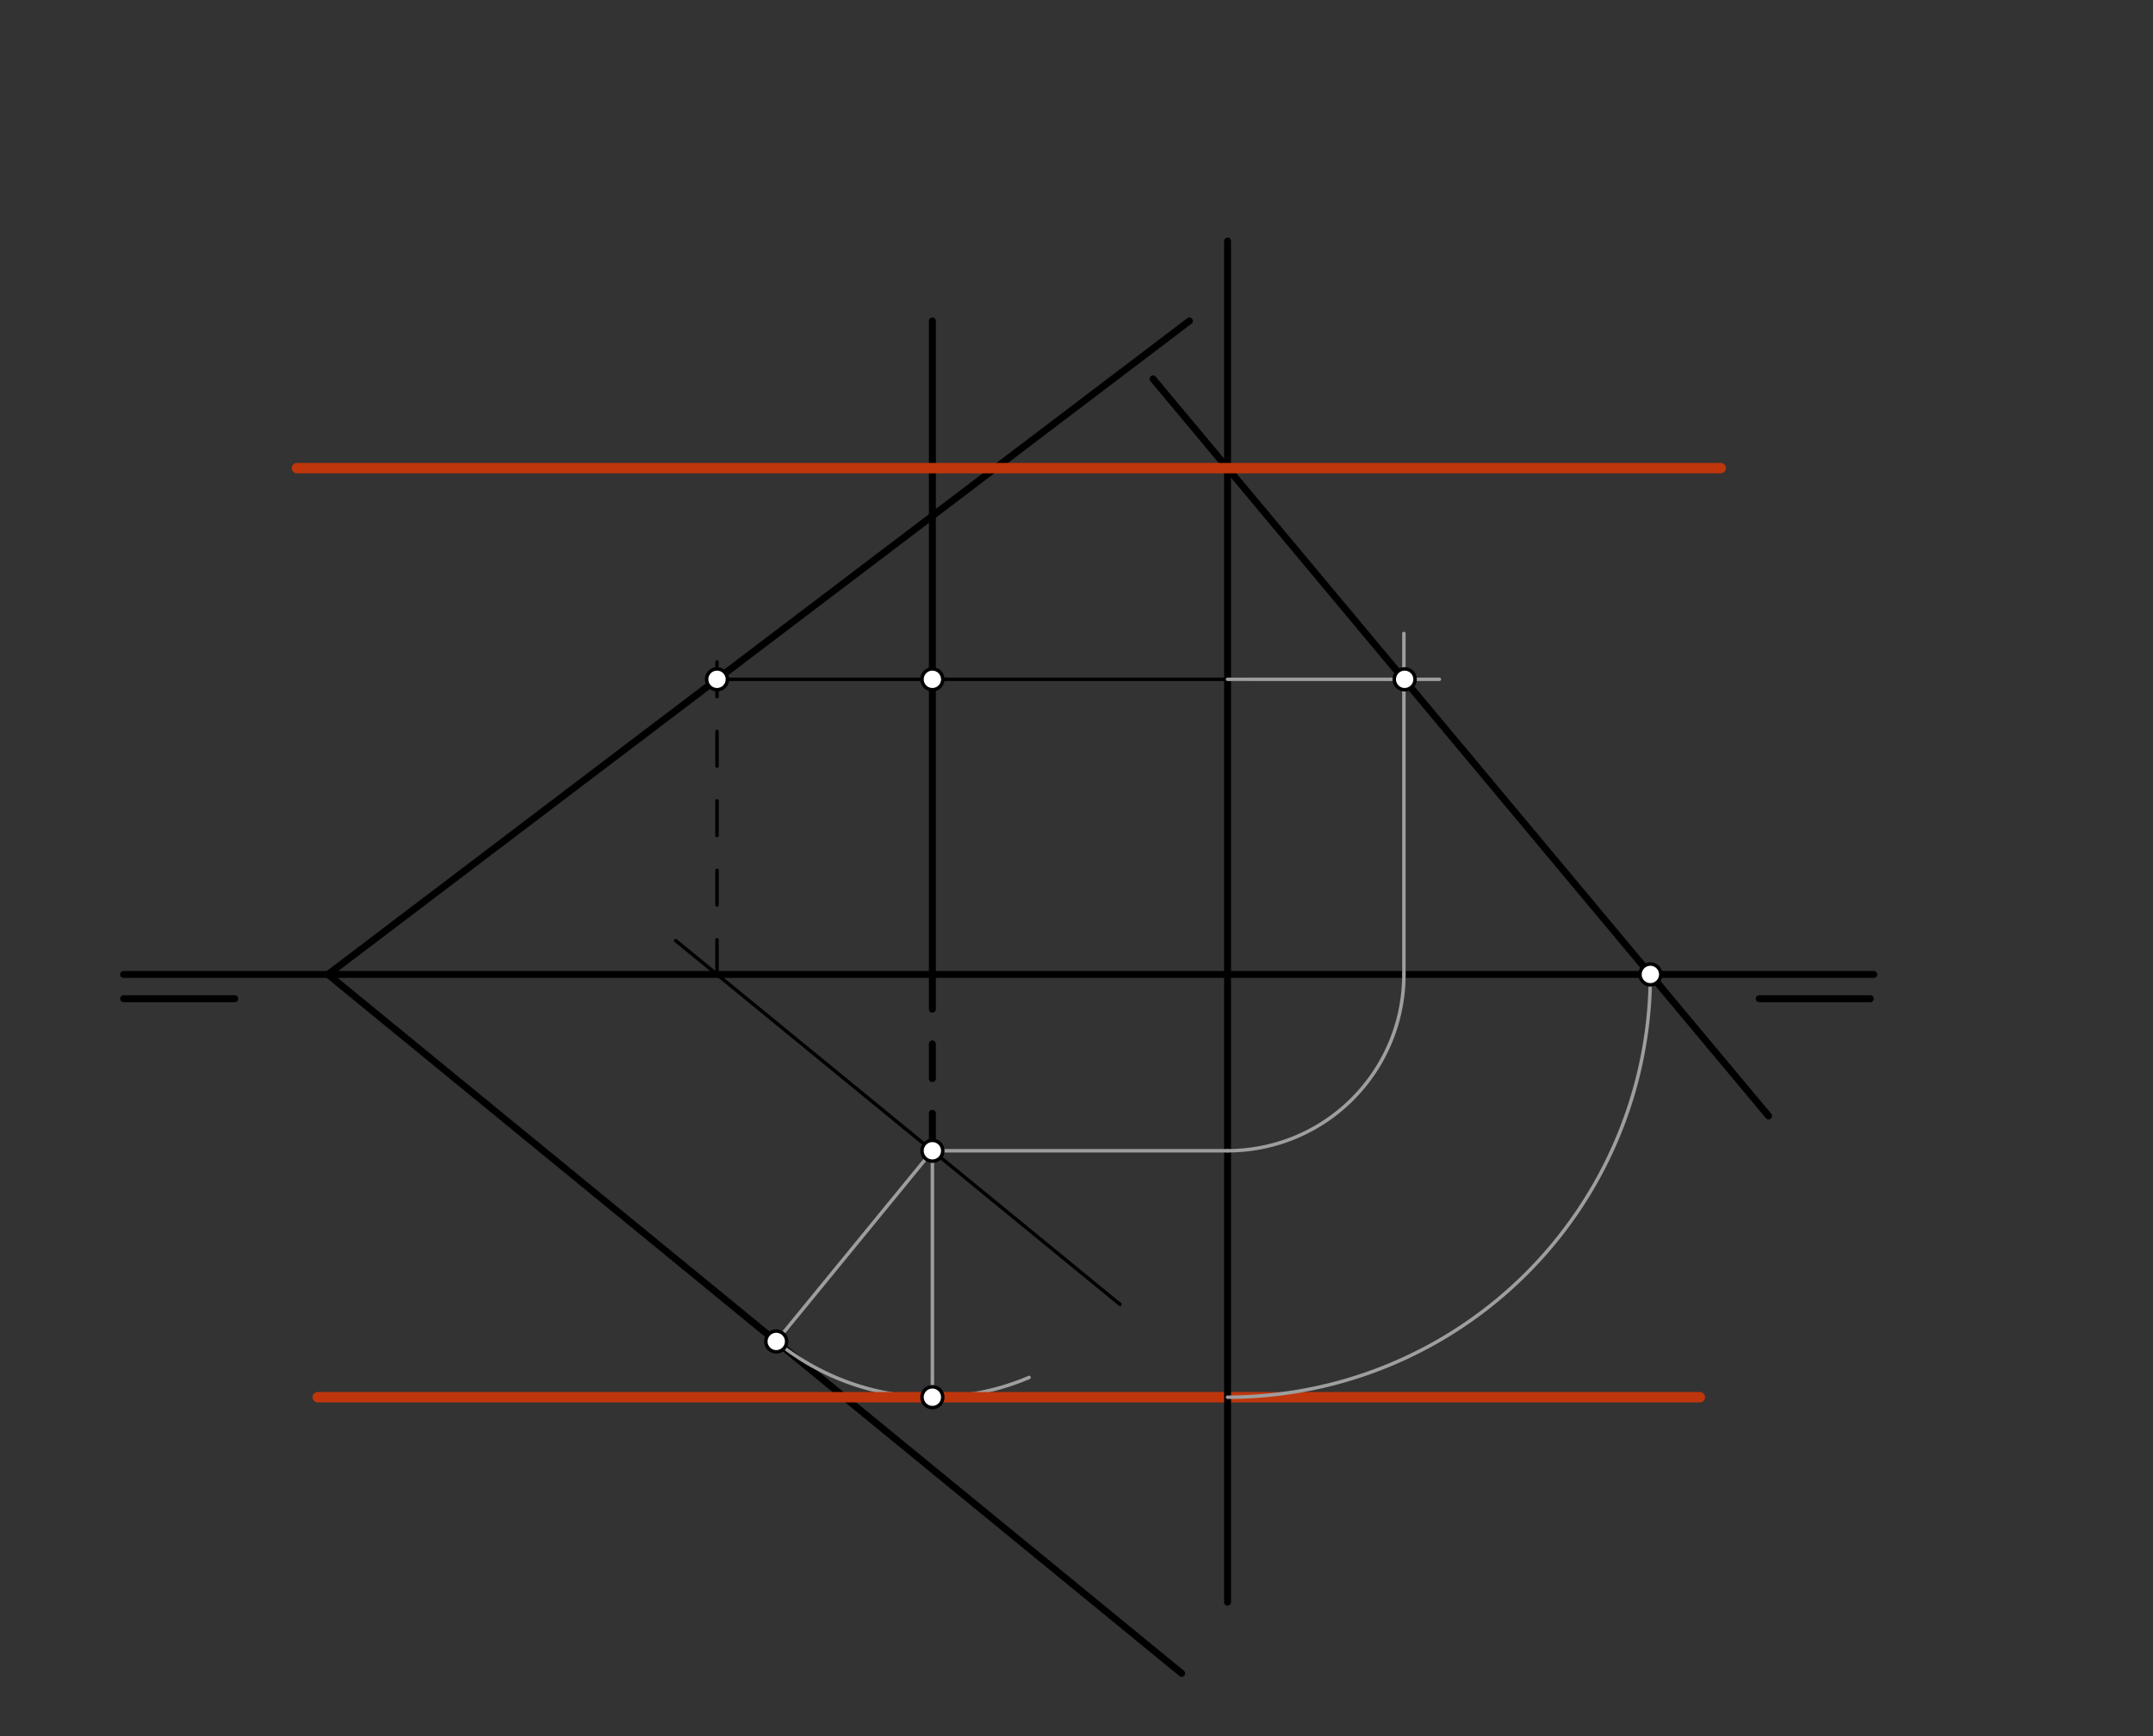 <svg xmlns="http://www.w3.org/2000/svg" class="svg--816" height="100%" preserveAspectRatio="xMidYMid meet" viewBox="0 0 620 500" width="100%"><rect x="0" y="0" width="620" height="500" fill="#333333" stroke="none"/><defs><marker id="marker-arrow" markerHeight="16" markerUnits="userSpaceOnUse" markerWidth="24" orient="auto-start-reverse" refX="24" refY="4" viewBox="0 0 24 8"><path d="M 0 0 L 24 4 L 0 8 z" stroke="inherit"></path></marker></defs><g class="aux-layer--949"></g><g class="main-layer--75a"><g class="element--733"><line stroke="#000000" stroke-dasharray="none" stroke-linecap="round" stroke-width="2" x1="35.6" x2="67.6" y1="287.637" y2="287.637"></line></g><g class="element--733"><line stroke="#000000" stroke-dasharray="none" stroke-linecap="round" stroke-width="2" x1="35.6" x2="539.6" y1="280.637" y2="280.637"></line></g><g class="element--733"><line stroke="#000000" stroke-dasharray="none" stroke-linecap="round" stroke-width="2" x1="506.6" x2="538.6" y1="287.637" y2="287.637"></line></g><g class="element--733"><line stroke="#000000" stroke-dasharray="none" stroke-linecap="round" stroke-width="2" x1="94.45" x2="340.273" y1="280.637" y2="481.92"></line></g><g class="element--733"><line stroke="#000000" stroke-dasharray="none" stroke-linecap="round" stroke-width="2" x1="342.508" x2="94.45" y1="92.432" y2="280.637"></line></g><g class="element--733"><line stroke="#000000" stroke-dasharray="none" stroke-linecap="round" stroke-width="2" x1="268.5" x2="268.5" y1="92.422" y2="280.637"></line></g><g class="element--733"><line stroke="#000000" stroke-dasharray="10" stroke-linecap="round" stroke-width="2" x1="268.5" x2="268.5" y1="280.637" y2="331.422"></line></g><g class="element--733"><line stroke="#000000" stroke-dasharray="none" stroke-linecap="round" stroke-width="1" x1="322.503" x2="194.573" y1="375.64" y2="270.89"></line></g><g class="element--733"><line stroke="#000000" stroke-dasharray="10" stroke-linecap="round" stroke-width="1" x1="206.478" x2="206.478" y1="280.637" y2="186.535"></line></g><g class="element--733"><line stroke="#000000" stroke-dasharray="none" stroke-linecap="round" stroke-width="1" x1="206.478" x2="359.5" y1="195.64" y2="195.64"></line></g><g class="element--733"><line stroke="#9E9E9E" stroke-dasharray="none" stroke-linecap="round" stroke-width="1" x1="268.5" x2="223.537" y1="331.422" y2="386.335"></line></g><g class="element--733"><path d="M 223.537 386.335 A 70.973 70.973 0 0 0 296.342 396.706" fill="none" stroke="#9E9E9E" stroke-dasharray="none" stroke-linecap="round" stroke-width="1"></path></g><g class="element--733"><line stroke="#9E9E9E" stroke-dasharray="none" stroke-linecap="round" stroke-width="1" x1="268.5" x2="268.5" y1="331.422" y2="404.422"></line></g><g class="element--733"><line stroke="#BF360C" stroke-dasharray="none" stroke-linecap="round" stroke-width="3" x1="489.5" x2="91.5" y1="402.395" y2="402.395"></line></g><g class="element--733"><line stroke="#000000" stroke-dasharray="none" stroke-linecap="round" stroke-width="2" x1="353.5" x2="353.5" y1="69.422" y2="461.422"></line></g><g class="element--733"><path d="M 353.5 402.395 A 121.757 121.757 0 0 0 475.257 280.637" fill="none" stroke="#9E9E9E" stroke-dasharray="none" stroke-linecap="round" stroke-width="1"></path></g><g class="element--733"><line stroke="#9E9E9E" stroke-dasharray="none" stroke-linecap="round" stroke-width="1" x1="268.5" x2="353.5" y1="331.422" y2="331.422"></line></g><g class="element--733"><path d="M 353.5 331.422 A 50.784 50.784 0 0 0 404.284 280.637" fill="none" stroke="#9E9E9E" stroke-dasharray="none" stroke-linecap="round" stroke-width="1"></path></g><g class="element--733"><line stroke="#9E9E9E" stroke-dasharray="none" stroke-linecap="round" stroke-width="1" x1="404.284" x2="404.284" y1="280.637" y2="182.422"></line></g><g class="element--733"><line stroke="#9E9E9E" stroke-dasharray="none" stroke-linecap="round" stroke-width="1" x1="353.5" x2="414.5" y1="195.64" y2="195.64"></line></g><g class="element--733"><line stroke="#000000" stroke-dasharray="none" stroke-linecap="round" stroke-width="2" x1="509.297" x2="332.038" y1="321.403" y2="109.118"></line></g><g class="element--733"><line stroke="#BF360C" stroke-dasharray="none" stroke-linecap="round" stroke-width="3" x1="495.5" x2="85.5" y1="134.821" y2="134.821"></line></g><g class="element--733"><circle cx="31.6" cy="-18.863" r="3" stroke="#000000" stroke-width="1" fill="#ffffff"></circle>}</g><g class="element--733"><circle cx="268.5" cy="331.422" r="3" stroke="#000000" stroke-width="1" fill="#ffffff"></circle>}</g><g class="element--733"><circle cx="206.478" cy="195.64" r="3" stroke="#000000" stroke-width="1" fill="#ffffff"></circle>}</g><g class="element--733"><circle cx="268.5" cy="195.64" r="3" stroke="#000000" stroke-width="1" fill="#ffffff"></circle>}</g><g class="element--733"><circle cx="223.537" cy="386.335" r="3" stroke="#000000" stroke-width="1" fill="#ffffff"></circle>}</g><g class="element--733"><circle cx="268.5" cy="402.395" r="3" stroke="#000000" stroke-width="1" fill="#ffffff"></circle>}</g><g class="element--733"><circle cx="475.257" cy="280.637" r="3" stroke="#000000" stroke-width="1" fill="#ffffff"></circle>}</g><g class="element--733"><circle cx="404.5" cy="195.64" r="3" stroke="#000000" stroke-width="1" fill="#ffffff"></circle>}</g></g><g class="snaps-layer--ac6"></g><g class="temp-layer--52d"></g></svg>
